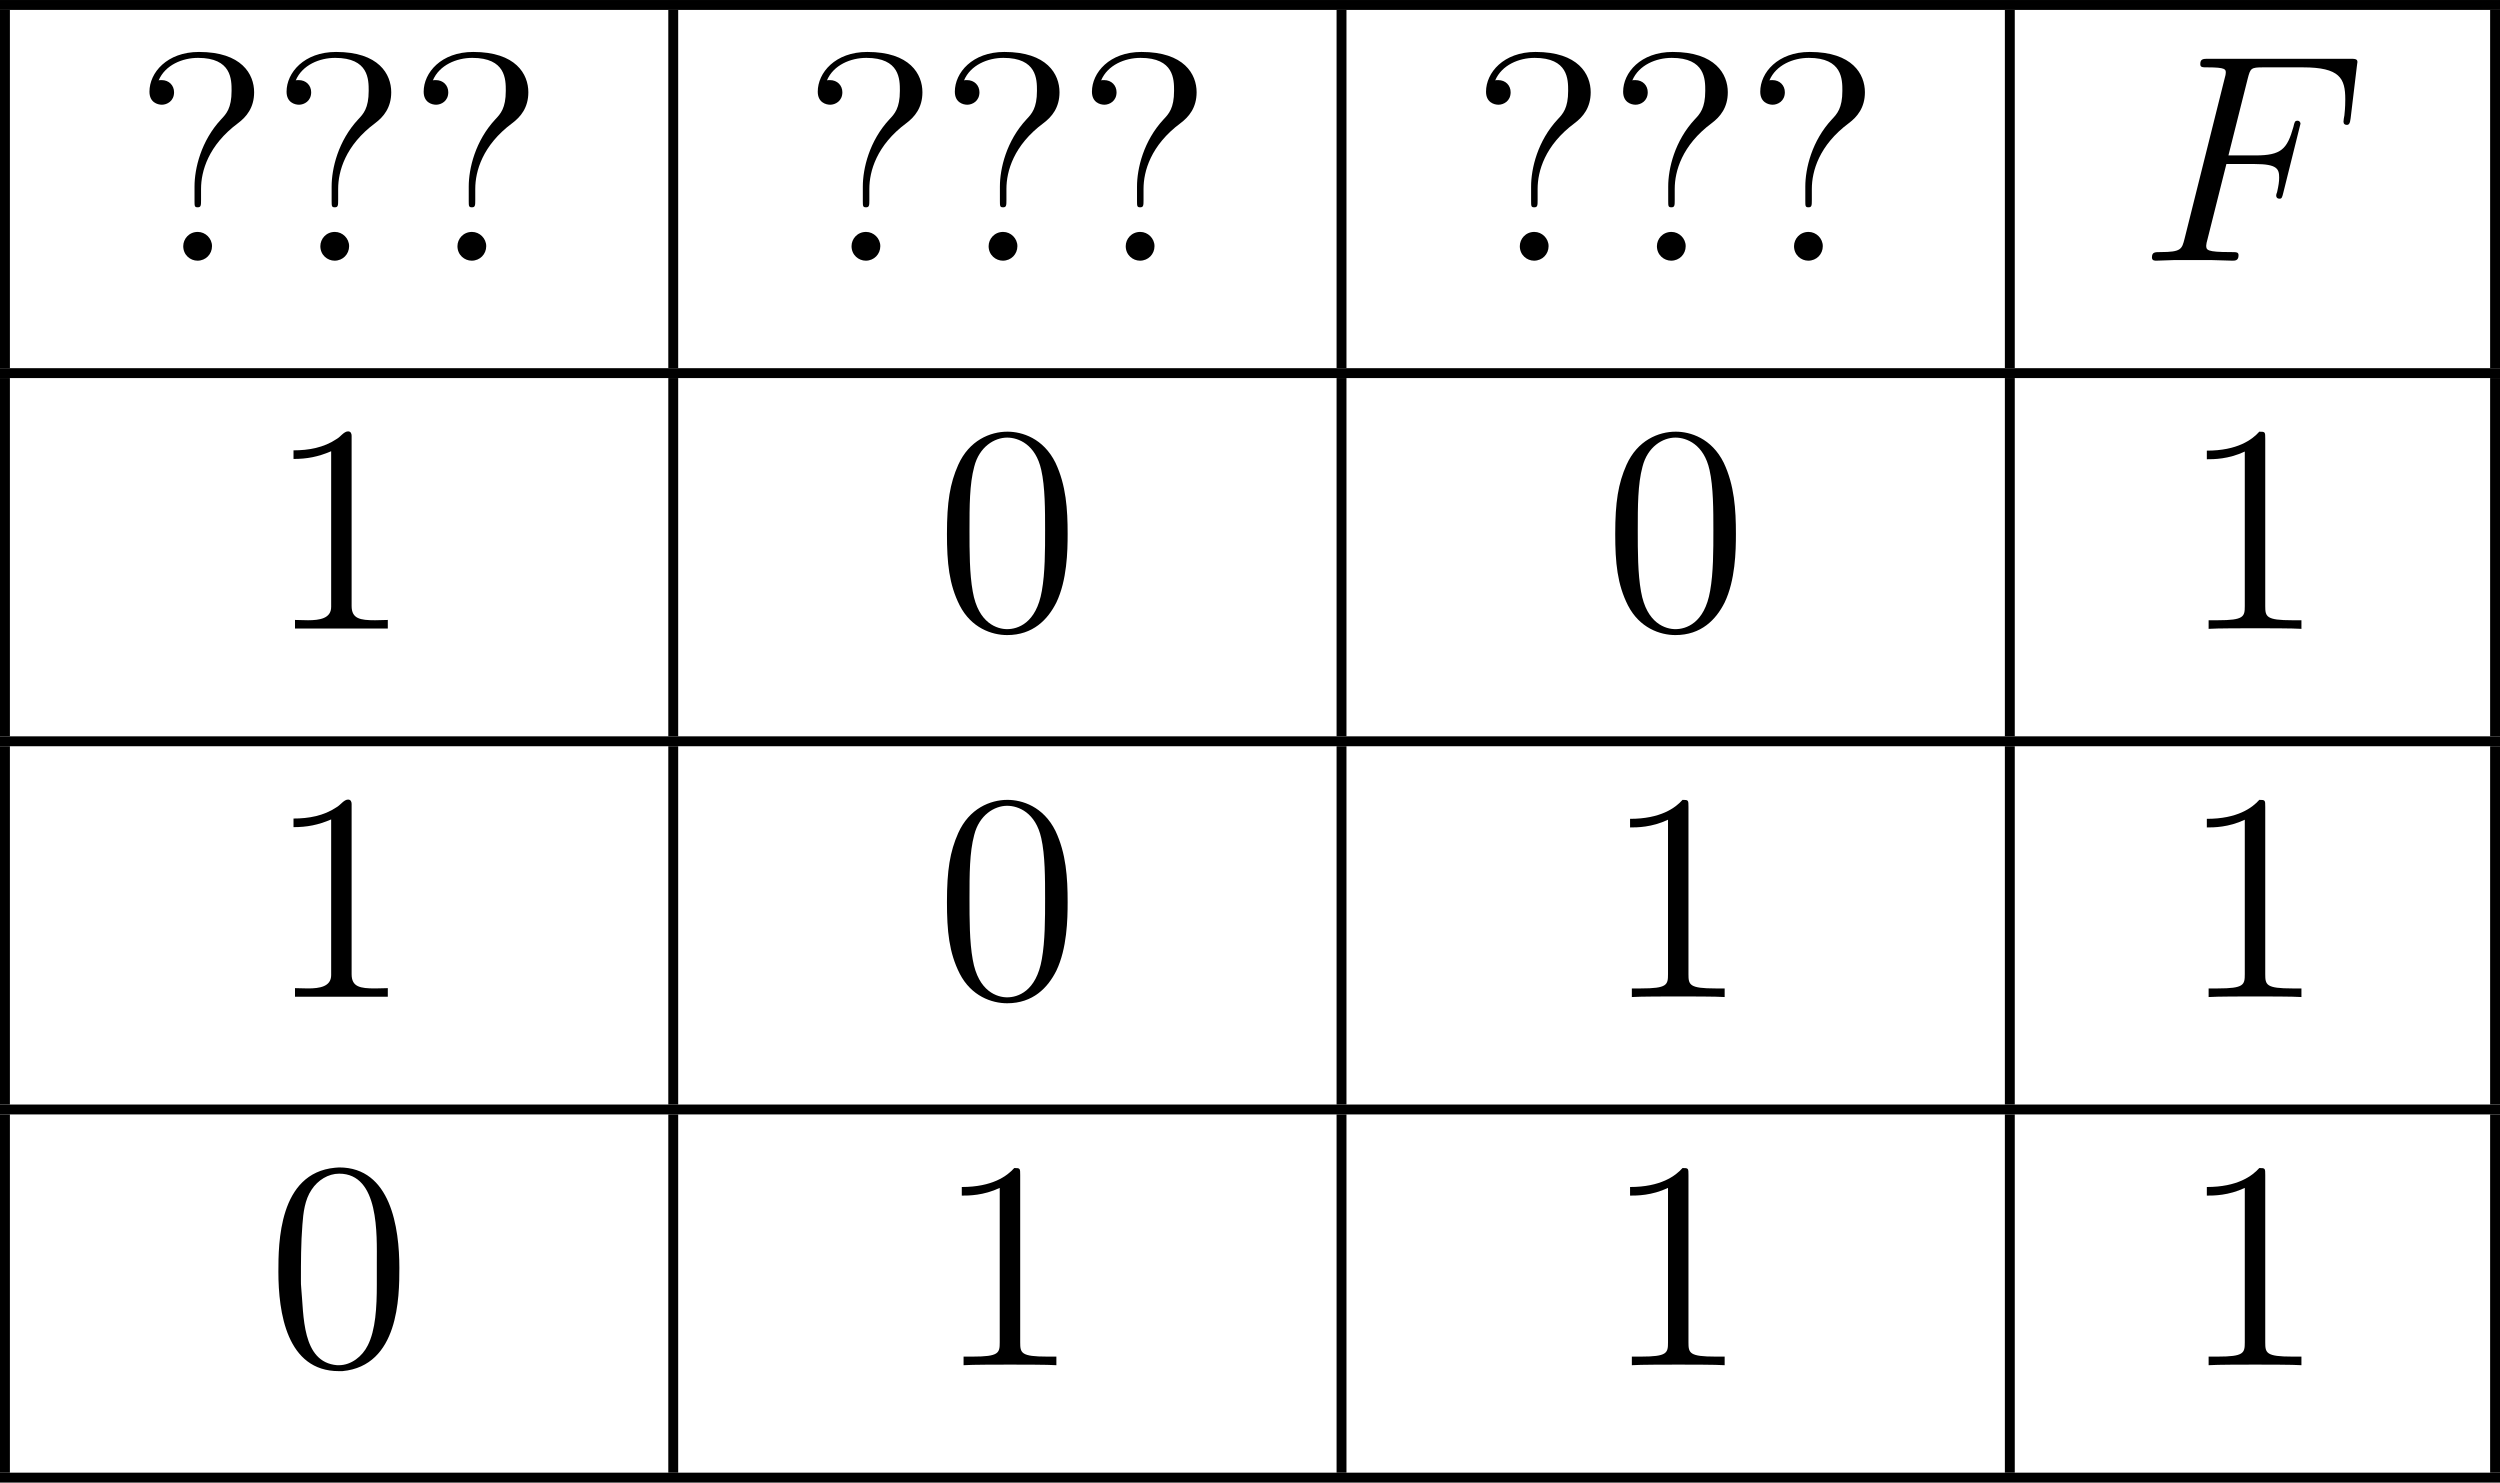 <?xml version='1.0' encoding='UTF-8'?>
<!-- This file was generated by dvisvgm 2.8.1 -->
<svg version='1.1' xmlns='http://www.w3.org/2000/svg' xmlns:xlink='http://www.w3.org/1999/xlink' width='201.594pt' height='119.551pt' viewBox='423.612 374.865 201.594 119.551'>
<defs>
<path id='g2-48' d='M2.762-7.962C.49-7.747 .478-4.914 .478-3.766C.478-2.128 .813 .239 2.917 .239H3.061C5.332 .024 5.356-2.75 5.356-3.921C5.356-5.547 5.009-7.974 2.929-7.974C2.869-7.974 2.821-7.962 2.762-7.962ZM1.399-3.12C1.387-3.216 1.387-3.324 1.387-3.419C1.387-4.16 1.387-4.926 1.447-5.667C1.482-6.145 1.542-6.671 1.817-7.077C2.068-7.46 2.487-7.723 2.929-7.723C4.555-7.723 4.447-5.248 4.447-4.125V-3.24C4.447-2.355 4.4-1.411 4.077-.789C3.862-.359 3.419 0 2.917 0H2.845C1.411-.12 1.506-2.032 1.399-3.12Z'/>
<path id='g2-49' d='M1.088-7.197V-6.85C1.626-6.85 2.08-6.934 2.606-7.161V-.885C2.606-.418 2.14-.347 1.674-.347C1.482-.347 1.303-.359 1.148-.359V-.012H4.89V-.359C4.746-.359 4.555-.347 4.376-.347C3.778-.347 3.431-.406 3.431-.921V-7.783C3.431-7.855 3.407-7.962 3.288-7.962C3.12-7.962 2.977-7.735 2.821-7.651C2.307-7.305 1.698-7.197 1.088-7.197Z'/>
<path id='g1-70' d='M3.551-3.897H4.698C5.607-3.897 5.679-3.694 5.679-3.347C5.679-3.192 5.655-3.025 5.595-2.762C5.571-2.714 5.559-2.654 5.559-2.63C5.559-2.546 5.607-2.499 5.691-2.499C5.786-2.499 5.798-2.546 5.846-2.738L6.539-5.523C6.539-5.571 6.504-5.643 6.42-5.643C6.312-5.643 6.3-5.595 6.253-5.392C6.001-4.495 5.762-4.244 4.722-4.244H3.634L4.411-7.34C4.519-7.759 4.543-7.795 5.033-7.795H6.635C8.13-7.795 8.345-7.352 8.345-6.504C8.345-6.432 8.345-6.169 8.309-5.858C8.297-5.81 8.273-5.655 8.273-5.607C8.273-5.511 8.333-5.475 8.404-5.475C8.488-5.475 8.536-5.523 8.56-5.738L8.811-7.831C8.811-7.867 8.835-7.986 8.835-8.01C8.835-8.141 8.727-8.141 8.512-8.141H2.845C2.618-8.141 2.499-8.141 2.499-7.926C2.499-7.795 2.582-7.795 2.786-7.795C3.527-7.795 3.527-7.711 3.527-7.58C3.527-7.52 3.515-7.472 3.479-7.34L1.865-.885C1.757-.466 1.733-.347 .897-.347C.669-.347 .55-.347 .55-.132C.55 0 .658 0 .729 0C.956 0 1.196-.024 1.423-.024H2.977C3.24-.024 3.527 0 3.79 0C3.897 0 4.041 0 4.041-.215C4.041-.347 3.969-.347 3.706-.347C2.762-.347 2.738-.43 2.738-.61C2.738-.669 2.762-.765 2.786-.849L3.551-3.897Z'/>
<path id='g3-48' d='M5.356-3.826C5.356-4.818 5.296-5.786 4.866-6.695C4.376-7.687 3.515-7.95 2.929-7.95C2.236-7.95 1.387-7.603 .944-6.611C.61-5.858 .49-5.117 .49-3.826C.49-2.666 .574-1.793 1.004-.944C1.47-.036 2.295 .251 2.917 .251C3.957 .251 4.555-.371 4.902-1.064C5.332-1.961 5.356-3.132 5.356-3.826ZM2.917 .012C2.534 .012 1.757-.203 1.53-1.506C1.399-2.224 1.399-3.132 1.399-3.969C1.399-4.949 1.399-5.834 1.59-6.539C1.793-7.34 2.403-7.711 2.917-7.711C3.371-7.711 4.065-7.436 4.292-6.408C4.447-5.727 4.447-4.782 4.447-3.969C4.447-3.168 4.447-2.26 4.316-1.53C4.089-.215 3.335 .012 2.917 .012Z'/>
<path id='g3-49' d='M3.443-7.663C3.443-7.938 3.443-7.95 3.204-7.95C2.917-7.627 2.319-7.185 1.088-7.185V-6.838C1.363-6.838 1.961-6.838 2.618-7.149V-.921C2.618-.49 2.582-.347 1.53-.347H1.16V0C1.482-.024 2.642-.024 3.037-.024S4.579-.024 4.902 0V-.347H4.531C3.479-.347 3.443-.49 3.443-.921V-7.663Z'/>
<path id='g3-63' d='M2.726-2.893C2.726-3.599 3.013-4.651 4.22-5.547C4.555-5.798 4.866-6.169 4.866-6.791C4.866-7.52 4.364-8.416 2.642-8.416C1.351-8.416 .646-7.58 .646-6.814C.646-6.384 .968-6.288 1.148-6.288C1.351-6.288 1.638-6.432 1.638-6.791C1.638-7.066 1.435-7.281 1.136-7.281C1.064-7.281 1.04-7.281 1.016-7.269C1.279-7.89 1.973-8.177 2.606-8.177C3.957-8.177 3.957-7.305 3.957-6.85C3.957-6.145 3.742-5.918 3.539-5.703C2.726-4.83 2.463-3.718 2.463-2.989V-2.415C2.463-2.2 2.463-2.152 2.594-2.152S2.726-2.236 2.726-2.451V-2.893ZM3.168-.586C3.168-.897 2.905-1.16 2.594-1.16C2.236-1.16 2.008-.873 2.008-.586C2.008-.227 2.295 0 2.582 0C2.917 0 3.168-.263 3.168-.586Z'/>
</defs>
<g id='page4' transform='matrix(2 0 0 2 0 0)'>
<rect x='211.806' y='187.433' height='.399' width='100.797'/>
<rect x='211.806' y='187.831' height='14.446' width='.399'/>
<use x='217.186' y='197.943' xlink:href='#g3-63'/>
<use x='222.714' y='197.943' xlink:href='#g3-63'/>
<use x='228.242' y='197.943' xlink:href='#g3-63'/>
<rect x='238.751' y='187.831' height='14.446' width='.399'/>
<use x='244.131' y='197.943' xlink:href='#g3-63'/>
<use x='249.658' y='197.943' xlink:href='#g3-63'/>
<use x='255.186' y='197.943' xlink:href='#g3-63'/>
<rect x='265.695' y='187.831' height='14.446' width='.399'/>
<use x='271.075' y='197.943' xlink:href='#g3-63'/>
<use x='276.603' y='197.943' xlink:href='#g3-63'/>
<use x='282.131' y='197.943' xlink:href='#g3-63'/>
<rect x='292.64' y='187.831' height='14.446' width='.399'/>
<use x='298.02' y='197.943' xlink:href='#g1-70'/>
<rect x='312.205' y='187.831' height='14.446' width='.399'/>
<rect x='211.806' y='202.277' height='.399' width='100.797'/>
<rect x='211.806' y='202.675' height='14.446' width='.399'/>
<use x='222.552' y='212.787' xlink:href='#g2-49'/>
<rect x='238.751' y='202.675' height='14.446' width='.399'/>
<use x='249.496' y='212.787' xlink:href='#g3-48'/>
<rect x='265.695' y='202.675' height='14.446' width='.399'/>
<use x='276.44' y='212.787' xlink:href='#g3-48'/>
<rect x='292.64' y='202.675' height='14.446' width='.399'/>
<use x='299.695' y='212.787' xlink:href='#g3-49'/>
<rect x='312.205' y='202.675' height='14.446' width='.399'/>
<rect x='211.806' y='217.121' height='.399' width='100.797'/>
<rect x='211.806' y='217.52' height='14.446' width='.399'/>
<use x='222.552' y='227.632' xlink:href='#g2-49'/>
<rect x='238.751' y='217.52' height='14.446' width='.399'/>
<use x='249.496' y='227.632' xlink:href='#g3-48'/>
<rect x='265.695' y='217.52' height='14.446' width='.399'/>
<use x='276.44' y='227.632' xlink:href='#g3-49'/>
<rect x='292.64' y='217.52' height='14.446' width='.399'/>
<use x='299.695' y='227.632' xlink:href='#g3-49'/>
<rect x='312.205' y='217.52' height='14.446' width='.399'/>
<rect x='211.806' y='231.966' height='.399' width='100.797'/>
<rect x='211.806' y='232.364' height='14.446' width='.399'/>
<use x='222.552' y='242.476' xlink:href='#g2-48'/>
<rect x='238.751' y='232.364' height='14.446' width='.399'/>
<use x='249.496' y='242.476' xlink:href='#g3-49'/>
<rect x='265.695' y='232.364' height='14.446' width='.399'/>
<use x='276.44' y='242.476' xlink:href='#g3-49'/>
<rect x='292.64' y='232.364' height='14.446' width='.399'/>
<use x='299.695' y='242.476' xlink:href='#g3-49'/>
<rect x='312.205' y='232.364' height='14.446' width='.399'/>
<rect x='211.806' y='246.81' height='.399' width='100.797'/>
</g>
</svg>